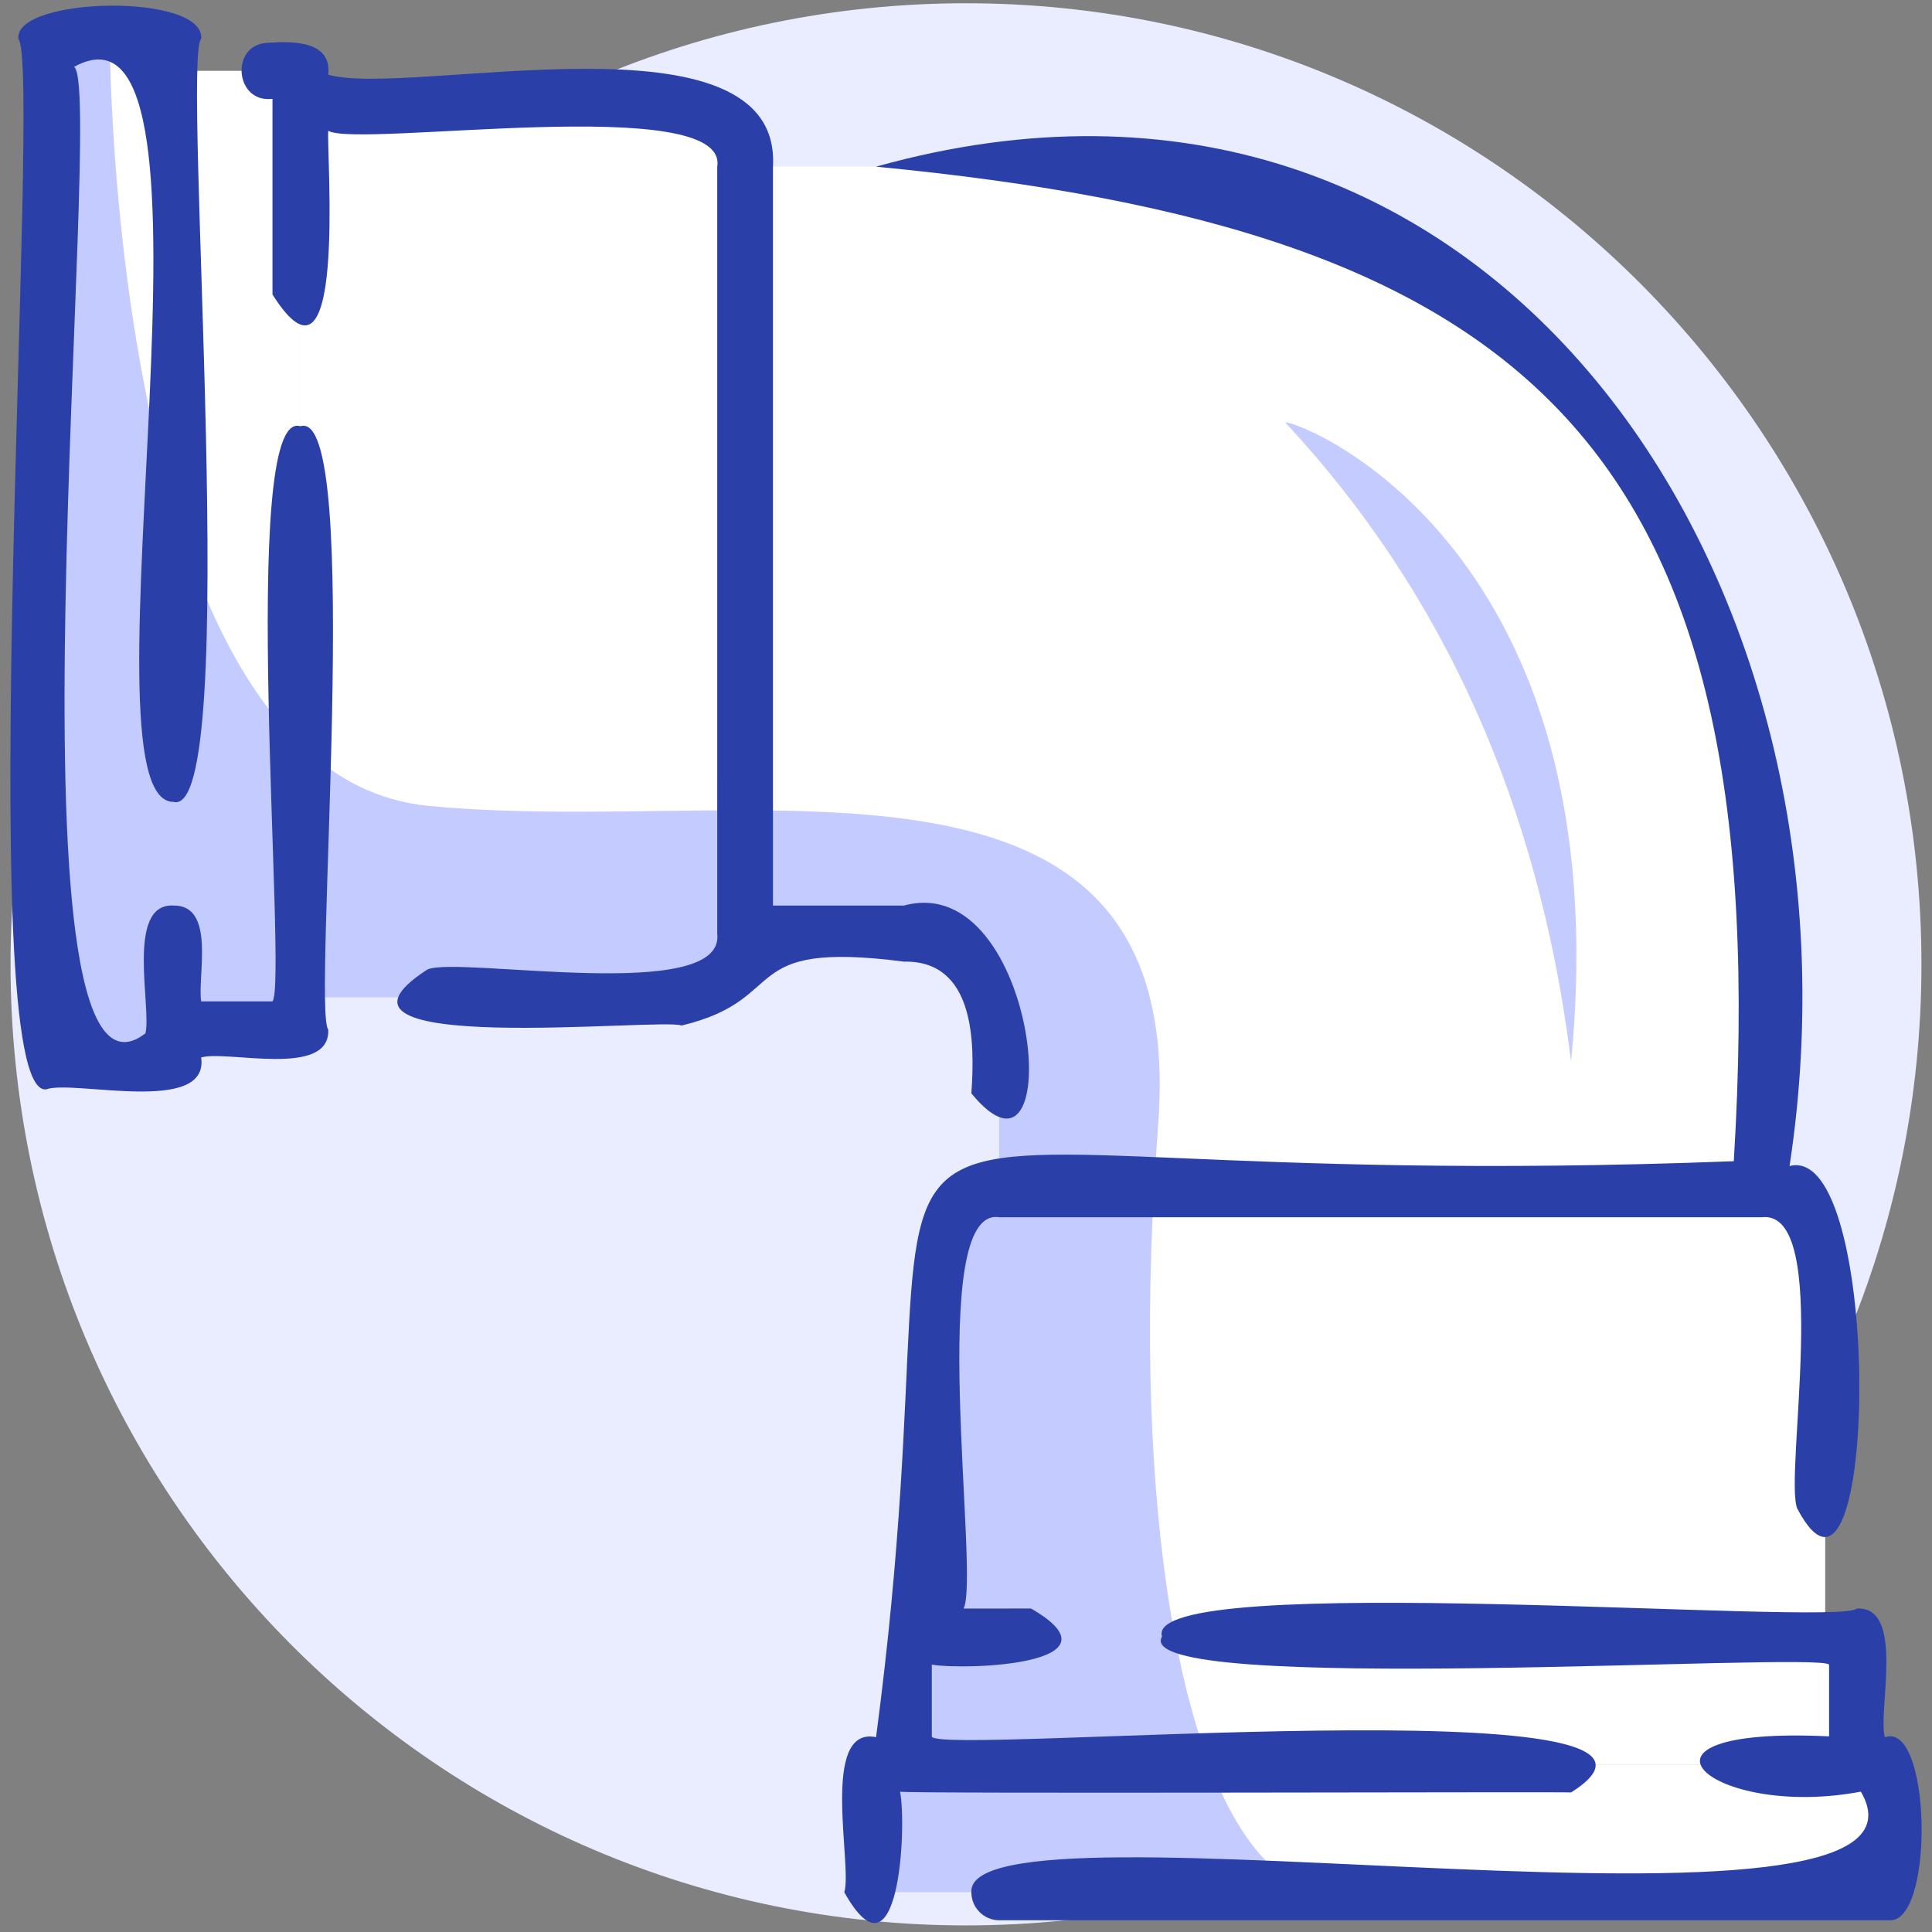 <svg xmlns="http://www.w3.org/2000/svg" width="132" height="132" viewBox="0 0 132 132" fill="none"><rect x="0" y="0" width="132" height="132" fill="#808080" stroke="none"/><path d="M66 131.549C102.053 131.549 131.279 102.151 131.279 65.886C131.279 29.622 102.053 0.223 66 0.223C29.948 0.223 0.721 29.622 0.721 65.886C0.721 102.151 29.948 131.549 66 131.549Z" fill="#EAEDFF"></path><path d="M120.362 59.419V81.251H68.271V70.335C68.271 66.718 65.356 63.785 61.76 63.785H50.907V11.388H72.612C98.984 11.388 120.362 32.892 120.362 59.419Z" fill="white"></path><path d="M11.839 2.655H3.158V72.518H11.839V2.655Z" fill="white"></path><path d="M20.521 4.839H11.839V70.335H20.521V4.839Z" fill="white"></path><path d="M20.521 68.152H50.907L50.907 7.022L20.521 7.022L20.521 68.152Z" fill="white"></path><path d="M59.589 120.549V129.282H129.044V120.549H59.589Z" fill="white"></path><path d="M61.76 111.816V120.549H126.873V111.816H61.76Z" fill="white"></path><path d="M124.703 111.816V81.251L63.93 81.251L63.93 111.816L124.703 111.816Z" fill="white"></path><path d="M68.271 81.251V70.335C68.271 66.711 65.363 63.785 61.76 63.785H50.908C50.908 66.187 48.954 68.152 46.567 68.152H20.521V70.335H11.839V72.518H3.158V2.655H7.499C7.499 2.655 7.499 19.837 11.839 34.53C13.771 41.036 16.528 47.04 20.521 50.861C22.93 53.197 25.796 54.703 29.203 55.053C36.018 55.729 43.658 55.358 50.908 55.358C66.752 55.402 80.621 57.41 79.124 76.885C79.015 78.347 78.928 79.81 78.841 81.251C78.19 93.106 78.733 103.651 80.274 111.816C80.903 115.157 81.685 118.082 82.64 120.549C84.506 125.44 86.981 128.518 89.976 129.282H59.589V120.549H61.76V111.816H63.93V85.618C63.93 83.216 65.884 81.251 68.271 81.251Z" fill="#C3CBFF"></path><path d="M107.339 72.518C110.755 37.612 89.181 28.864 87.805 28.854C98.657 40.498 105.169 55.053 107.339 72.518Z" fill="#C3CBFF"></path><path d="M20.521 29.122C16.208 27.761 19.678 67.179 18.615 68.42L13.744 68.419C13.476 66.715 14.766 61.815 11.839 61.87C8.564 61.707 10.377 68.896 9.935 70.603C-0.279 78.462 7.227 5.891 5.059 4.571C16.624 -1.847 4.989 54.745 11.84 54.786C16.61 56.114 12.38 3.934 13.746 2.654C14.021 -0.501 0.957 -0.235 1.253 2.654C2.899 4.439 -2.027 74.995 3.154 74.43C4.973 73.745 14.308 76.224 13.744 72.251C15.429 71.719 22.6 73.693 22.425 70.335C21.318 69.048 24.868 27.736 20.521 29.122Z" fill="#2A40A8"></path><path d="M129.044 118.633C128.949 118.633 128.869 118.674 128.778 118.688C128.275 116.977 130.197 109.734 126.874 109.901C125.627 111.161 78.007 107.197 79.39 111.814C77.062 115.92 124.277 112.826 124.968 113.733L124.969 118.633C109.641 117.903 116.863 124.353 127.139 122.411C134.188 134.443 65.958 122.166 66.366 129.283C66.367 130.339 67.22 131.198 68.271 131.198H129.044C132.103 131.497 131.978 118.329 129.044 118.633Z" fill="#2A40A8"></path><path d="M107.339 122.465C119.298 114.925 63.567 120.022 63.665 118.632L63.664 113.732C66.105 114.135 77.024 113.696 70.442 109.899L65.835 109.901C66.977 107.727 63.204 82.371 68.27 83.166L120.362 83.167C125.207 82.577 121.858 100.942 122.8 103.083C128.337 113.55 128.736 77.983 122.267 79.667C128.424 39.363 101.694 -0.331 59.853 11.387C104.702 15.706 121.448 30.462 118.457 79.337C48.2 82.045 66.916 65.37 59.855 118.688C55.987 117.895 58.263 127.562 57.684 129.282C61.422 135.968 61.969 124.793 61.494 122.411C61.689 122.568 107.096 122.411 107.339 122.465Z" fill="#2A40A8"></path><path d="M61.76 65.701C66.59 65.607 66.615 71.205 66.366 74.702C73.047 82.839 71.039 59.342 61.759 61.872L52.812 61.87V11.388C53.443 0.34 27.986 6.698 22.425 5.105C22.697 2.767 19.939 2.808 18.351 2.923C15.719 2.948 15.987 7.067 18.617 6.754L18.617 20.121C23.695 28.159 22.317 10.798 22.425 8.938C24.539 10.133 49.828 6.258 49.004 11.387L49.003 63.785C49.601 68.648 31.323 65.298 29.203 66.238C19.878 72.262 45.26 69.509 46.566 70.068C54.141 68.256 50.171 64.213 61.76 65.701Z" fill="#2A40A8"></path></svg>